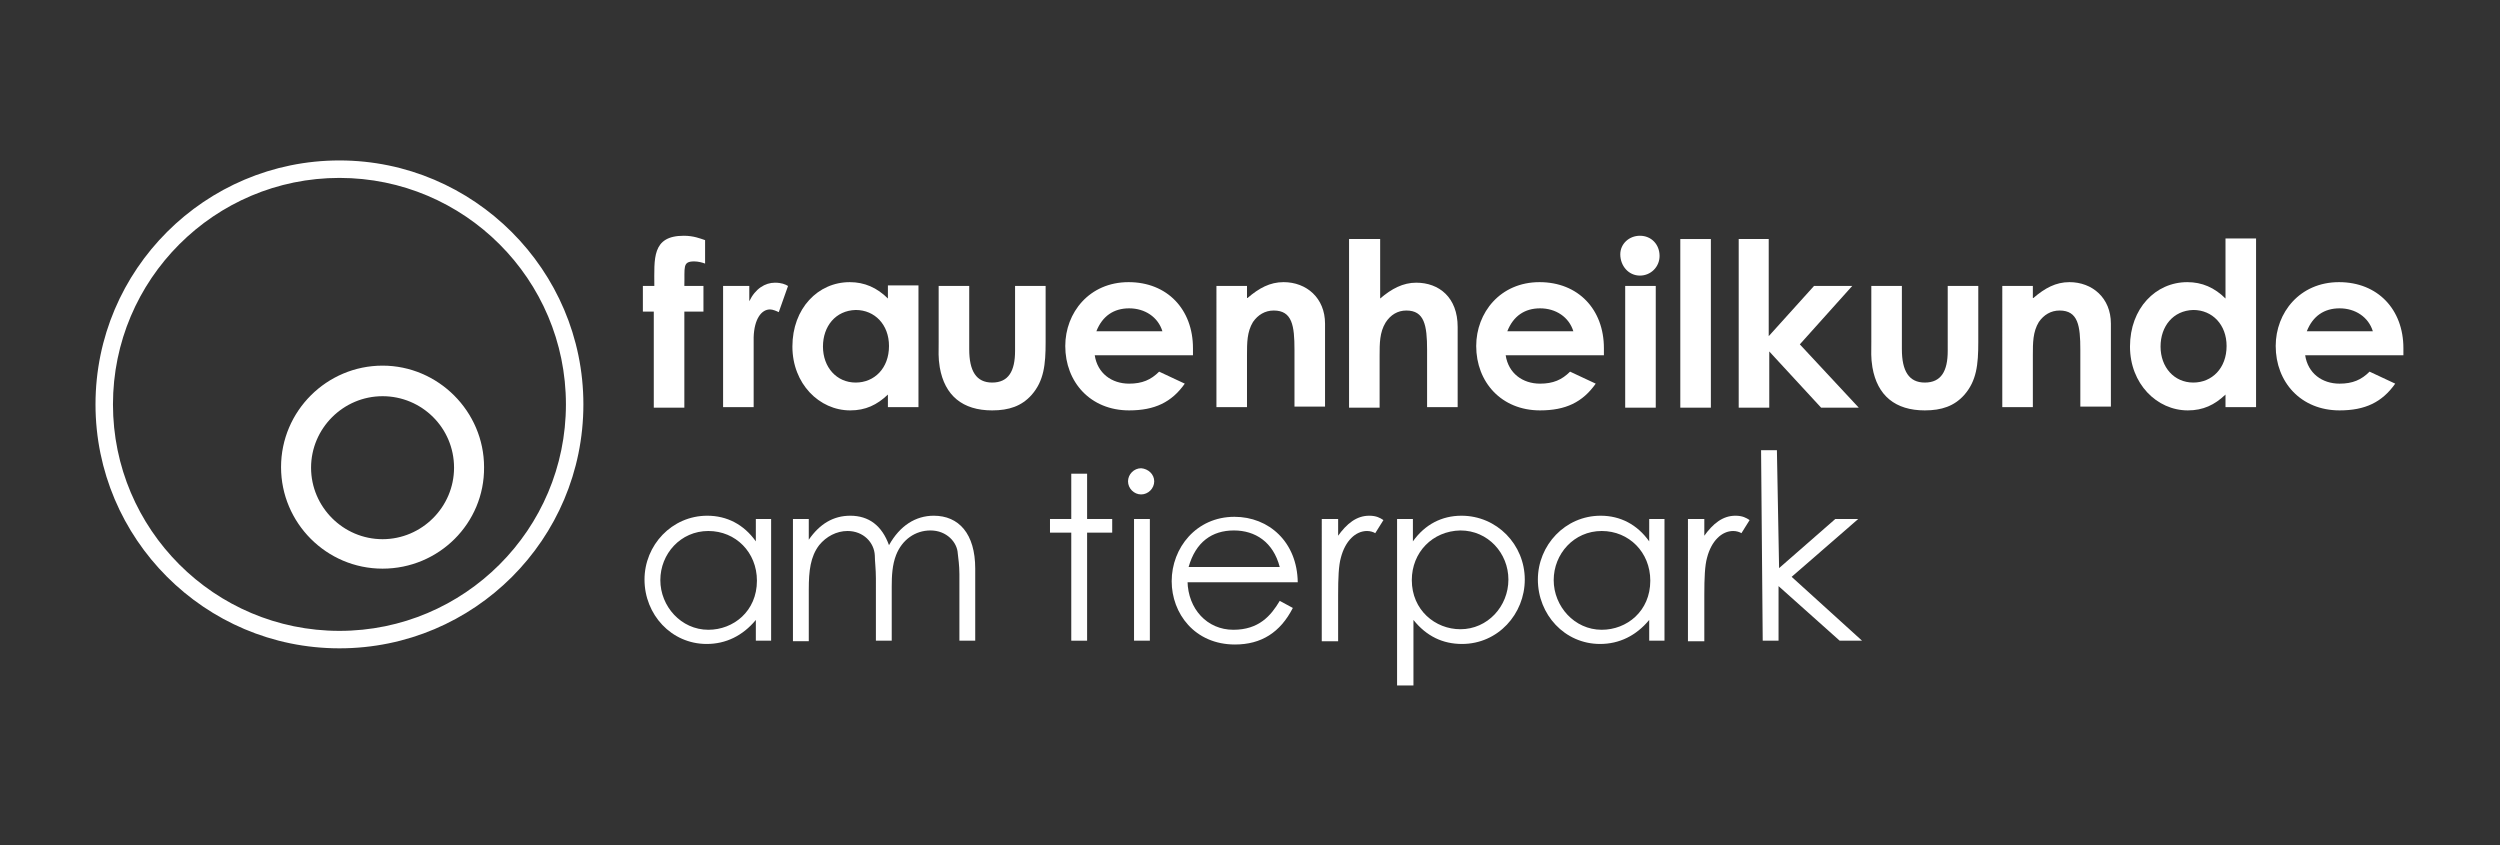 <svg xmlns="http://www.w3.org/2000/svg" xmlns:xlink="http://www.w3.org/1999/xlink" id="Ebene_1" x="0px" y="0px" viewBox="0 0 458.1 154.9" style="enable-background:new 0 0 458.1 154.9;" xml:space="preserve"><rect x="0" y="0" width="458.1" height="154.9" fill="#333333" stroke="none"/><style type="text/css">	.st0{fill:#FFFFFF;}</style><g>	<g>		<path class="st0" d="M62.2,118.8c-24.7,0-44.7-20.1-44.7-44.7c0-24.7,20.1-44.7,44.7-44.7s44.7,20.1,44.7,44.7   C106.9,98.8,86.9,118.8,62.2,118.8z M62.2,32.6c-22.9,0-41.5,18.6-41.5,41.5c0,22.9,18.6,41.5,41.5,41.5s41.5-18.6,41.5-41.5   C103.7,51.2,85.1,32.6,62.2,32.6z"></path>		<path class="st0" d="M70.1,104.2c-10.3,0-18.6-8.4-18.6-18.6c0-10.3,8.4-18.6,18.6-18.6s18.6,8.4,18.6,18.6   C88.8,95.9,80.4,104.2,70.1,104.2z M70.1,72.6c-7.2,0-13.1,5.9-13.1,13.1c0,7.2,5.9,13.1,13.1,13.1s13.1-5.9,13.1-13.1   C83.2,78.4,77.3,72.6,70.1,72.6z"></path>	</g>	<g>		<g>			<path class="st0" d="M117.9,52.4h2c0-5-0.5-9.2,5.4-9.2c1.8,0,3,0.5,3.9,0.8v4.3c-0.5-0.2-1.3-0.4-2-0.4c-2.2,0-1.7,1.1-1.8,4.5    h3.5v4.7h-3.5v17.6h-5.6V57.1h-2V52.4z"></path>			<path class="st0" d="M137.3,55.2c1.1-2.3,2.9-3.4,4.7-3.4c1.2,0,1.9,0.3,2.4,0.6l-1.7,4.8c-0.4-0.2-1.1-0.5-1.6-0.5    c-1.6,0-2.9,1.8-3,5.1c0,1.2,0,2.6,0,3.8v9h-5.6V52.4h4.8V55.2z"></path>			<path class="st0" d="M162.7,72.3c-2,1.9-4.1,2.9-6.9,2.9c-5.7,0-10.6-4.9-10.6-11.7c0-7,4.7-11.8,10.5-11.8c2.7,0,5,1,7,3v-2.4    h5.6v22.3h-5.6V72.3z M150.8,63.5c0,3.8,2.5,6.6,6,6.6c3.4,0,6.1-2.6,6.1-6.7c0-3.9-2.6-6.6-6.1-6.6    C153.1,56.9,150.8,59.8,150.8,63.5z"></path>			<path class="st0" d="M172,52.4h5.6V64c0,4,1.3,6.1,4.2,6.1c3,0,4.2-2.1,4.2-5.8V52.4h5.6v10.3c0,4.1-0.3,7.1-2.6,9.7    c-1.8,2-4.1,2.8-7.2,2.8c-5.4,0-8.7-2.7-9.6-7.9c-0.3-1.8-0.2-2.9-0.2-4.7V52.4z"></path>			<path class="st0" d="M217.1,70.3c-2.4,3.4-5.5,4.9-10.2,4.9c-7.1,0-11.7-5.2-11.7-11.8c0-6.1,4.4-11.7,11.6-11.7    c7.1,0,11.8,5,11.8,12.1c0,0.5,0,0.8,0,1.3h-18c0.5,3.3,3.1,5.2,6.3,5.2c2.4,0,4-0.7,5.5-2.2L217.1,70.3z M213,60.7    c-0.8-2.6-3.2-4.2-6.1-4.2c-2.8,0-4.9,1.4-6,4.2H213z"></path>			<path class="st0" d="M228.6,54.6c2.1-1.8,4.1-2.9,6.6-2.9c4.2,0,7.6,2.9,7.6,7.6v15.2h-5.6V64.1c0-4.4-0.4-7.2-3.8-7.2    c-1.6,0-2.9,0.8-3.8,2.1c-1.1,1.8-1.1,3.8-1.1,6.1v9.5h-5.6V52.4h5.6V54.6z"></path>			<path class="st0" d="M247.3,43.8h5.6v10.9c2.1-1.8,4.2-2.9,6.6-2.9c4.2,0,7.6,2.7,7.6,8.1v14.7h-5.6V64.1c0-4.5-0.5-7.2-3.8-7.2    c-1.6,0-2.9,0.8-3.8,2.2c-1.1,1.8-1.1,3.8-1.1,6.1v9.5h-5.6V43.8z"></path>			<path class="st0" d="M292.4,70.3c-2.4,3.4-5.5,4.9-10.2,4.9c-7.1,0-11.7-5.2-11.7-11.8c0-6.1,4.4-11.7,11.6-11.7    c7.1,0,11.8,5,11.8,12.1c0,0.5,0,0.8,0,1.3h-18c0.5,3.3,3.1,5.2,6.3,5.2c2.4,0,4-0.7,5.5-2.2L292.4,70.3z M288.3,60.7    c-0.8-2.6-3.2-4.2-6.1-4.2c-2.8,0-4.9,1.4-6,4.2H288.3z"></path>			<path class="st0" d="M304.1,46.9c0,2-1.6,3.6-3.6,3.6c-2.1,0-3.6-1.8-3.6-3.9c0-1.9,1.6-3.4,3.6-3.4    C302.6,43.2,304.1,44.8,304.1,46.9z M297.8,52.4h5.6v22.3h-5.6V52.4z"></path>			<path class="st0" d="M307.9,43.8h5.6v30.9h-5.6V43.8z"></path>			<path class="st0" d="M318.5,43.8h5.6v17.8l8.3-9.2h7l-9.6,10.7l10.8,11.6h-6.9l-9.5-10.3v10.3h-5.6V43.8z"></path>			<path class="st0" d="M342.9,52.4h5.6V64c0,4,1.3,6.1,4.2,6.1c3,0,4.2-2.1,4.2-5.8V52.4h5.6v10.3c0,4.1-0.3,7.1-2.6,9.7    c-1.8,2-4.1,2.8-7.2,2.8c-5.4,0-8.7-2.7-9.6-7.9c-0.3-1.8-0.2-2.9-0.2-4.7V52.4z"></path>			<path class="st0" d="M372.6,54.6c2.1-1.8,4.1-2.9,6.6-2.9c4.2,0,7.6,2.9,7.6,7.6v15.2h-5.6V64.1c0-4.4-0.4-7.2-3.8-7.2    c-1.6,0-2.9,0.8-3.8,2.1c-1.1,1.8-1.1,3.8-1.1,6.1v9.5h-5.6V52.4h5.6V54.6z"></path>			<path class="st0" d="M407.8,72.3c-2,1.9-4.1,2.9-6.9,2.9c-5.7,0-10.6-4.9-10.6-11.7c0-7,4.7-11.8,10.5-11.8c2.7,0,5,1,7,3v-11    h5.6v30.9h-5.6V72.3z M395.9,63.5c0,3.8,2.5,6.6,6,6.6c3.4,0,6.1-2.6,6.1-6.7c0-3.9-2.6-6.6-6.1-6.6    C398.2,56.9,395.9,59.8,395.9,63.5z"></path>			<path class="st0" d="M438.9,70.3c-2.4,3.4-5.5,4.9-10.2,4.9c-7.1,0-11.7-5.2-11.7-11.8c0-6.1,4.4-11.7,11.6-11.7    c7.1,0,11.8,5,11.8,12.1c0,0.5,0,0.8,0,1.3h-18c0.5,3.3,3.1,5.2,6.3,5.2c2.4,0,4-0.7,5.5-2.2L438.9,70.3z M434.8,60.7    c-0.8-2.6-3.2-4.2-6.1-4.2c-2.8,0-4.9,1.4-6,4.2H434.8z"></path>		</g>	</g></g><g>	<g>		<path class="st0" d="M138.5,95.1h2.8v22.3h-2.8v-3.8c-2.4,2.9-5.5,4.4-9,4.4c-6.5,0-11.4-5.4-11.4-11.8c0-6.3,5-11.7,11.5-11.7   c3.6,0,6.7,1.6,8.9,4.7V95.1z M121,106.3c0,4.8,3.8,9.1,8.8,9.1c4.6,0,8.9-3.4,8.9-9c0-5.2-3.9-9.1-8.9-9.1   C124.7,97.3,121,101.5,121,106.3z"></path>		<path class="st0" d="M163.4,117.4h-2.9V106c0-1.7-0.2-3.2-0.2-4.2c-0.1-2.4-2.1-4.5-5-4.5c-2,0-3.9,1-5.2,2.6   c-1.6,2.1-1.9,4.7-1.9,8.1v9.5h-2.9V95.1h2.9v3.8c2-2.9,4.5-4.4,7.6-4.4c3.4,0,5.8,1.8,7.1,5.4c2-3.6,4.9-5.4,8.2-5.4   c4.6,0,7.6,3.3,7.6,9.7v13.2h-2.9v-12.2c0-1.6-0.2-2.9-0.3-3.8c-0.1-2-2-4.2-5-4.2c-2.8,0-5.2,1.7-6.3,4.5   c-0.7,1.8-0.8,3.8-0.8,5.8V117.4z"></path>		<path class="st0" d="M196.3,86.8h2.9v8.3h4.6v2.5h-4.6v19.8h-2.9V97.6h-3.9v-2.5h3.9V86.8z"></path>		<path class="st0" d="M211.5,88.2c0,1.3-1.1,2.4-2.4,2.4s-2.4-1.1-2.4-2.4c0-1.3,1.1-2.4,2.4-2.4C210.4,85.9,211.5,86.9,211.5,88.2   z M207.8,95.1h2.9v22.3h-2.9V95.1z"></path>		<path class="st0" d="M217.6,106.5c0.1,5.1,3.6,8.9,8.4,8.9c4.7,0,6.9-2.6,8.5-5.3l2.4,1.3c-2.3,4.5-5.8,6.7-10.6,6.7   c-7.4,0-11.6-5.7-11.6-11.6c0-6.1,4.5-11.8,11.5-11.8c6.3,0,11.5,4.6,11.6,12H217.6z M234.5,103.9c-1.2-4.6-4.5-6.7-8.4-6.7   c-4,0-7,2.1-8.3,6.7H234.5z"></path>		<path class="st0" d="M245.1,98.3c1.7-2.4,3.5-3.8,5.8-3.8c1.3,0,2,0.4,2.6,0.8l-1.5,2.4c-0.3-0.2-0.9-0.4-1.5-0.4   c-2.1,0-4,1.8-4.8,4.9c-0.4,1.4-0.5,3.7-0.5,6.8v8.5h-3V95.1h3V98.3z"></path>		<path class="st0" d="M258.9,99.2c2.2-3.1,5.3-4.7,8.9-4.7c6.5,0,11.6,5.3,11.6,11.7c0,6.3-4.9,11.8-11.5,11.8   c-3.5,0-6.5-1.4-8.9-4.4v12H256V95.1h2.9V99.2z M258.7,106.3c0,5.5,4.3,9,8.9,9c5,0,8.8-4.2,8.8-9.1c0-4.8-3.7-9-8.8-9   C262.5,97.3,258.7,101.2,258.7,106.3z"></path>		<path class="st0" d="M302.2,95.1h2.8v22.3h-2.8v-3.8c-2.4,2.9-5.5,4.4-9,4.4c-6.5,0-11.4-5.4-11.4-11.8c0-6.3,5-11.7,11.5-11.7   c3.6,0,6.7,1.6,8.9,4.7V95.1z M284.7,106.3c0,4.8,3.8,9.1,8.8,9.1c4.6,0,8.9-3.4,8.9-9c0-5.2-3.9-9.1-8.9-9.1   C288.4,97.3,284.7,101.5,284.7,106.3z"></path>		<path class="st0" d="M312.2,98.3c1.7-2.4,3.5-3.8,5.8-3.8c1.3,0,2,0.4,2.6,0.8l-1.5,2.4c-0.3-0.2-0.9-0.4-1.5-0.4   c-2.1,0-4,1.8-4.8,4.9c-0.4,1.4-0.5,3.7-0.5,6.8v8.5h-3V95.1h3V98.3z"></path>		<path class="st0" d="M322.7,82.5h2.9l0.4,21.6l10.3-9h4.2l-12.2,10.6l12.9,11.7h-4.1l-11.2-10v10h-2.9L322.7,82.5z"></path>	</g></g></svg>